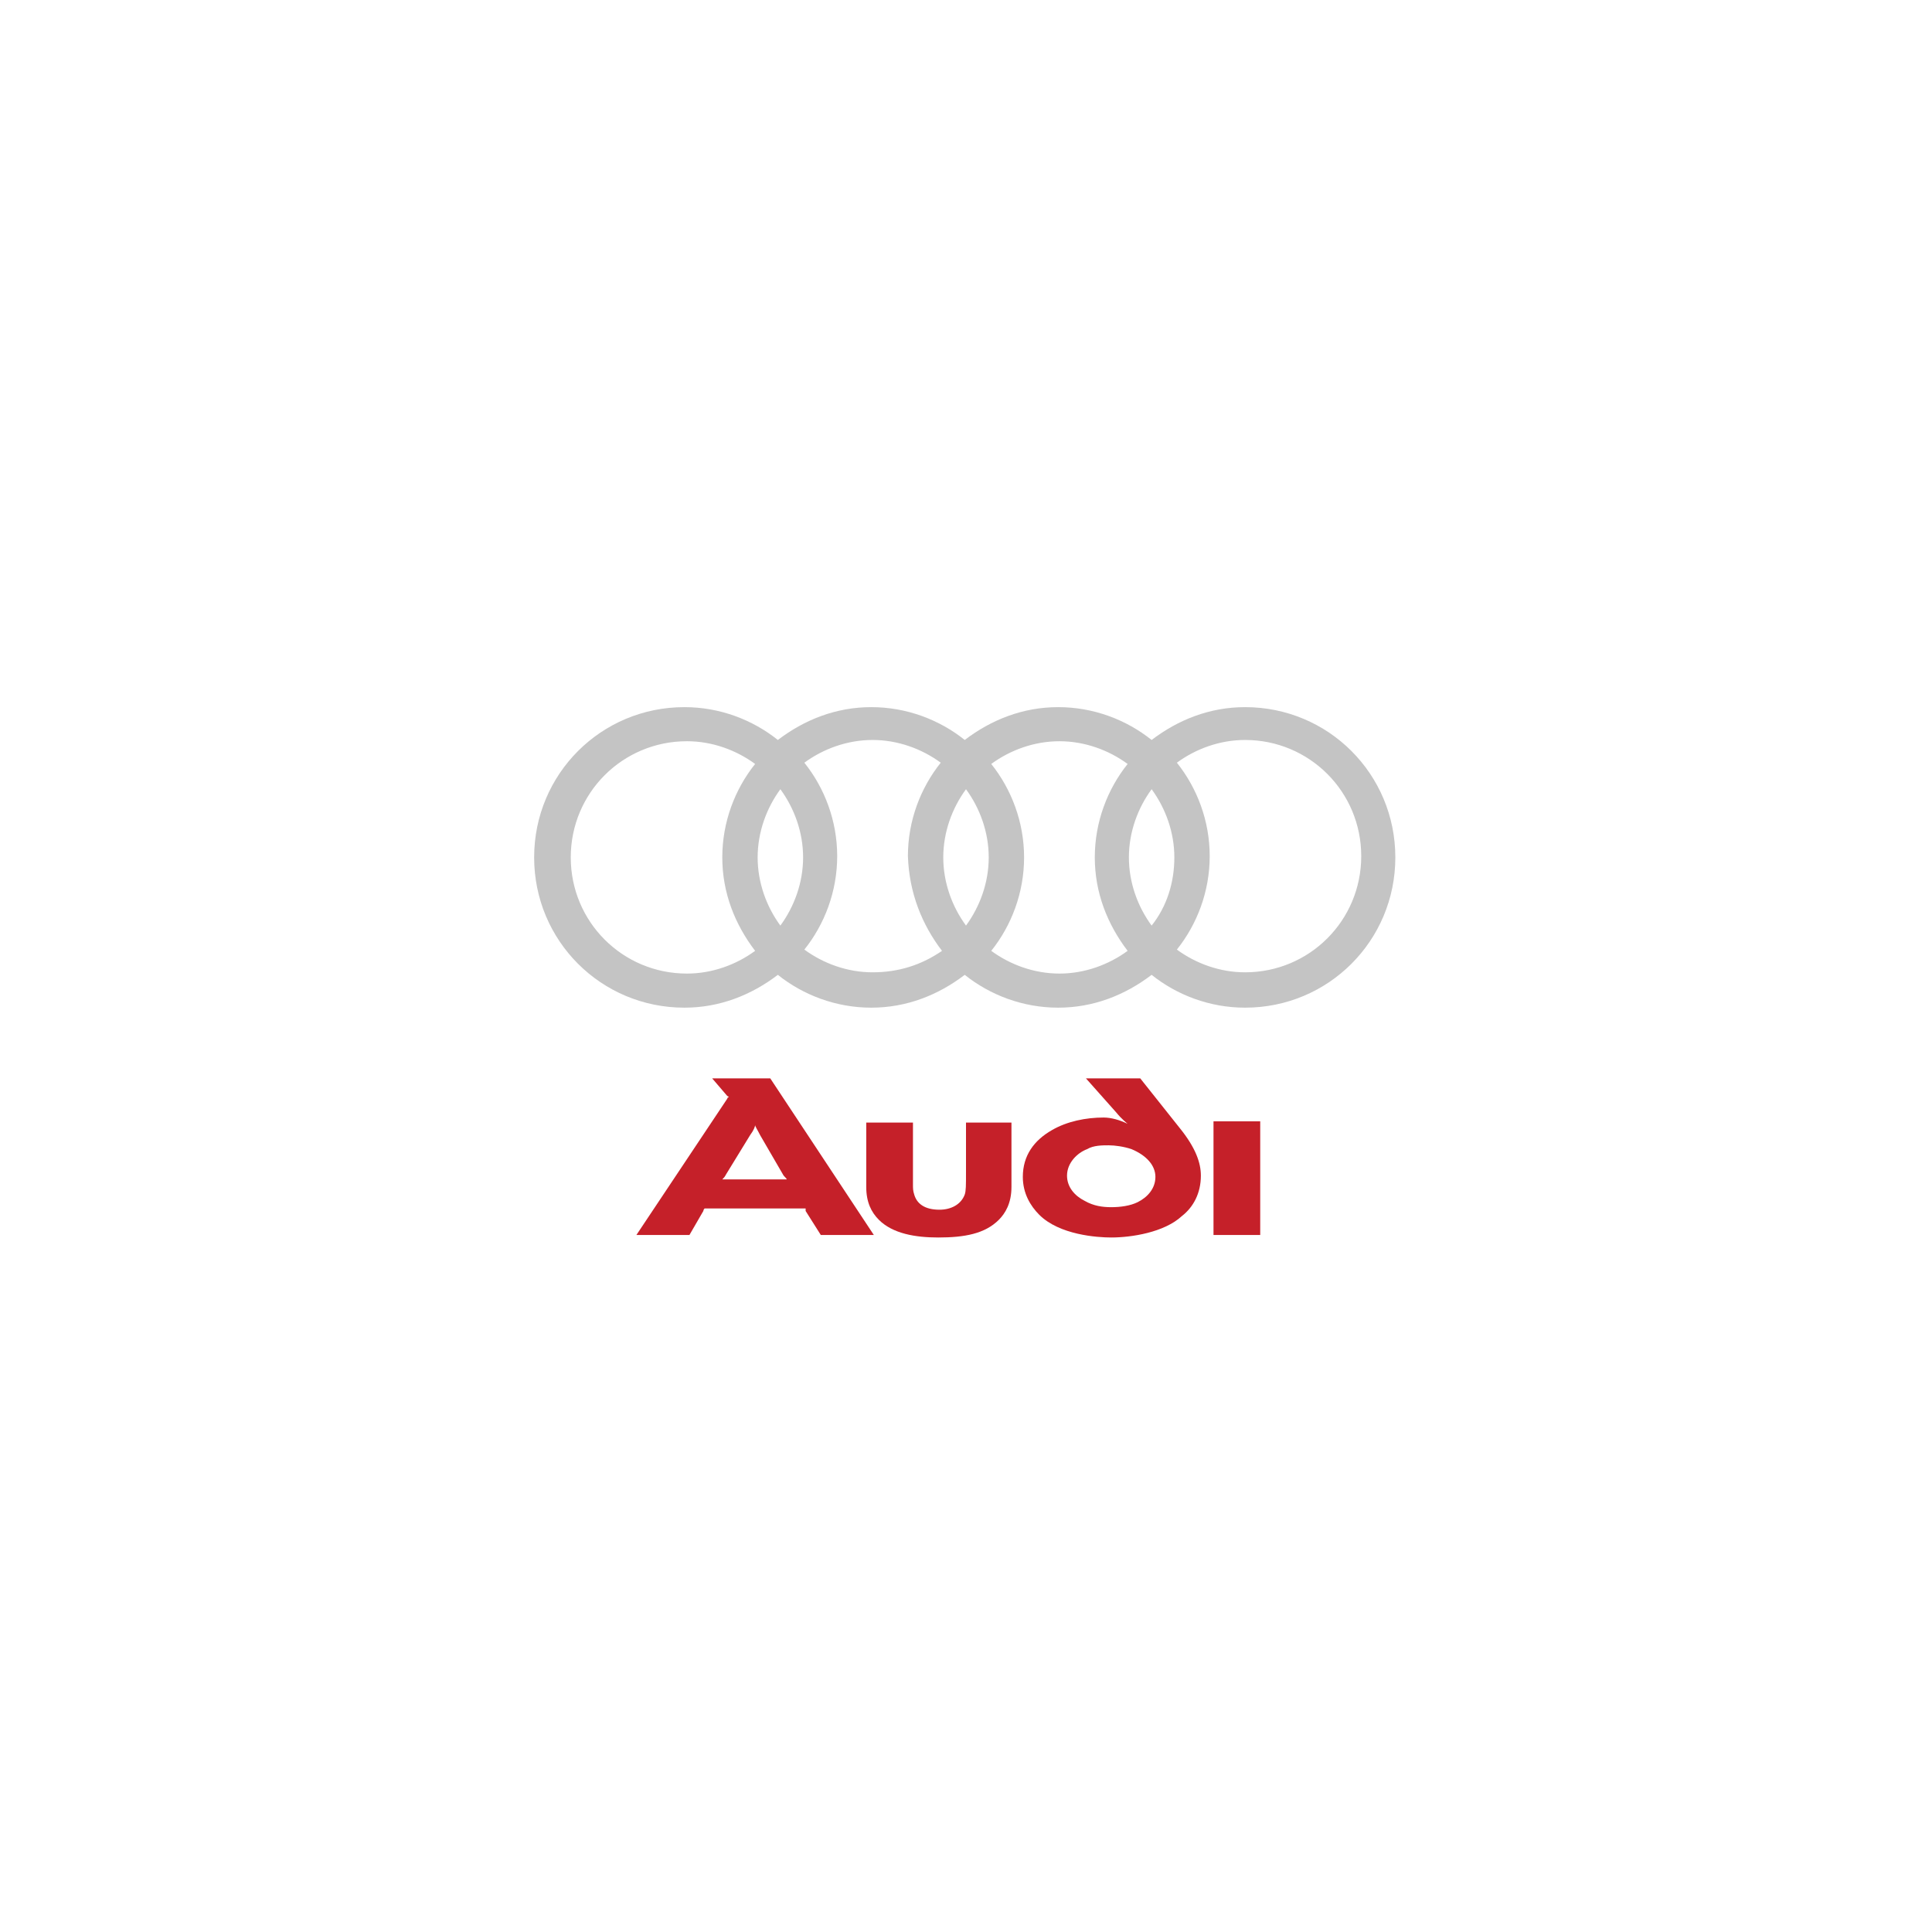 <svg xmlns="http://www.w3.org/2000/svg" viewBox="0 0 153 153"><g fill="#c52029"><path d="m99.8 97.8s0 0 0-9h-3.7v9z"></path><path d="m80.1 94v-5.1h-3.6v3.9c0 1.1 0 1.5-.1 1.8-.3.8-1.1 1.2-2 1.2-1.2 0-1.8-.5-2-1.2-.1-.3-.1-.5-.1-.8s0-.6 0-1v-3.9h-3.7v5.1c0 1.2.4 2 1 2.6 1.1 1.1 2.9 1.4 4.7 1.4 2.1 0 3.7-.3 4.8-1.4.5-.5 1-1.3 1-2.6z"></path><path d="m62.3 93.4c-.1 0-.3 0-.5 0h-4.1c-.2 0-.4 0-.5 0 .1-.1.2-.2.3-.4l1.9-3.1c.3-.4.4-.7.4-.8 0 .1.2.4.4.8l1.8 3.1c.1.2.3.3.3.4zm6.9 4.4-8.2-12.4h-4.6l1.2 1.4s.1 0 .1.1c0 0-.1 0-.1.1l-7.2 10.8h4.2l1.1-1.9c0-.1.1-.2.1-.2s.2 0 .3 0h7.4.3v.2l1.2 1.9z"></path><path d="m95.1 93.1c0-1-.4-2.2-1.7-3.8l-3.1-3.9h-4.3l2.4 2.7c.4.5.9.9.9.9-.6-.3-1.3-.5-1.9-.5-1.4 0-2.9.3-4.1 1-1.4.8-2.3 2-2.3 3.7 0 1.3.6 2.3 1.3 3 1.6 1.6 4.6 1.8 5.7 1.8 1.6 0 4.2-.4 5.6-1.7.9-.7 1.5-1.8 1.5-3.2zm-3.6.1c0 .9-.6 1.6-1.4 2-.6.3-1.4.4-2.1.4s-1.4-.1-2.1-.5c-.8-.4-1.4-1.1-1.4-2 0-1 .8-1.8 1.6-2.1.5-.3 1.2-.3 1.7-.3s1.2.1 1.8.3c1.2.5 1.9 1.3 1.9 2.2z"></path></g><path d="m98.6 56c-2.8 0-5.3 1-7.4 2.6-2-1.6-4.6-2.6-7.4-2.6s-5.3 1-7.4 2.6c-2-1.6-4.6-2.6-7.4-2.6s-5.3 1-7.4 2.6c-2-1.6-4.6-2.6-7.4-2.6-6.6 0-11.9 5.3-11.9 11.9s5.3 11.9 11.9 11.9c2.8 0 5.3-1 7.4-2.6 2 1.6 4.6 2.6 7.4 2.6s5.3-1 7.4-2.6c2 1.6 4.6 2.6 7.4 2.6s5.3-1 7.4-2.6c2 1.6 4.6 2.6 7.4 2.6 6.6 0 11.9-5.3 11.9-11.9s-5.3-11.9-11.9-11.9zm-38.8 19.3c-1.5 1.1-3.4 1.8-5.4 1.8-5.1 0-9.2-4.1-9.2-9.2s4.1-9.2 9.2-9.2c2 0 3.9.7 5.4 1.8-1.6 2-2.6 4.6-2.6 7.4s1 5.3 2.6 7.4zm2-2c-1.1-1.5-1.8-3.4-1.8-5.4s.7-3.9 1.8-5.4c1.1 1.5 1.8 3.4 1.8 5.4s-.7 3.9-1.8 5.4zm12.8 2c-1.6 1.1-3.4 1.7-5.5 1.7-2 0-3.9-.7-5.4-1.8 1.6-2 2.6-4.6 2.6-7.4s-1-5.4-2.6-7.4c1.5-1.1 3.4-1.8 5.4-1.8s3.9.7 5.4 1.8c-1.6 2-2.6 4.6-2.6 7.4.1 2.9 1.1 5.4 2.7 7.5zm1.9-2c-1.1-1.5-1.8-3.4-1.8-5.4s.7-3.9 1.8-5.4c1.1 1.5 1.8 3.4 1.8 5.4s-.7 3.9-1.8 5.4zm12.8 2c-1.5 1.1-3.4 1.8-5.4 1.8s-3.9-.7-5.4-1.8c1.6-2 2.6-4.6 2.6-7.4s-1-5.4-2.6-7.4c1.5-1.1 3.4-1.8 5.4-1.8s3.9.7 5.4 1.8c-1.6 2-2.6 4.6-2.6 7.4s1 5.3 2.6 7.4zm1.9-2c-1.1-1.5-1.8-3.4-1.8-5.4s.7-3.9 1.8-5.4c1.1 1.5 1.8 3.4 1.8 5.4s-.6 3.9-1.8 5.4zm7.4 3.7c-2 0-3.9-.7-5.4-1.8 1.6-2 2.6-4.6 2.6-7.4s-1-5.4-2.6-7.4c1.5-1.1 3.4-1.8 5.4-1.8 5.1 0 9.2 4.1 9.2 9.2s-4.1 9.2-9.2 9.2z" fill="#c4c4c4"></path></svg>